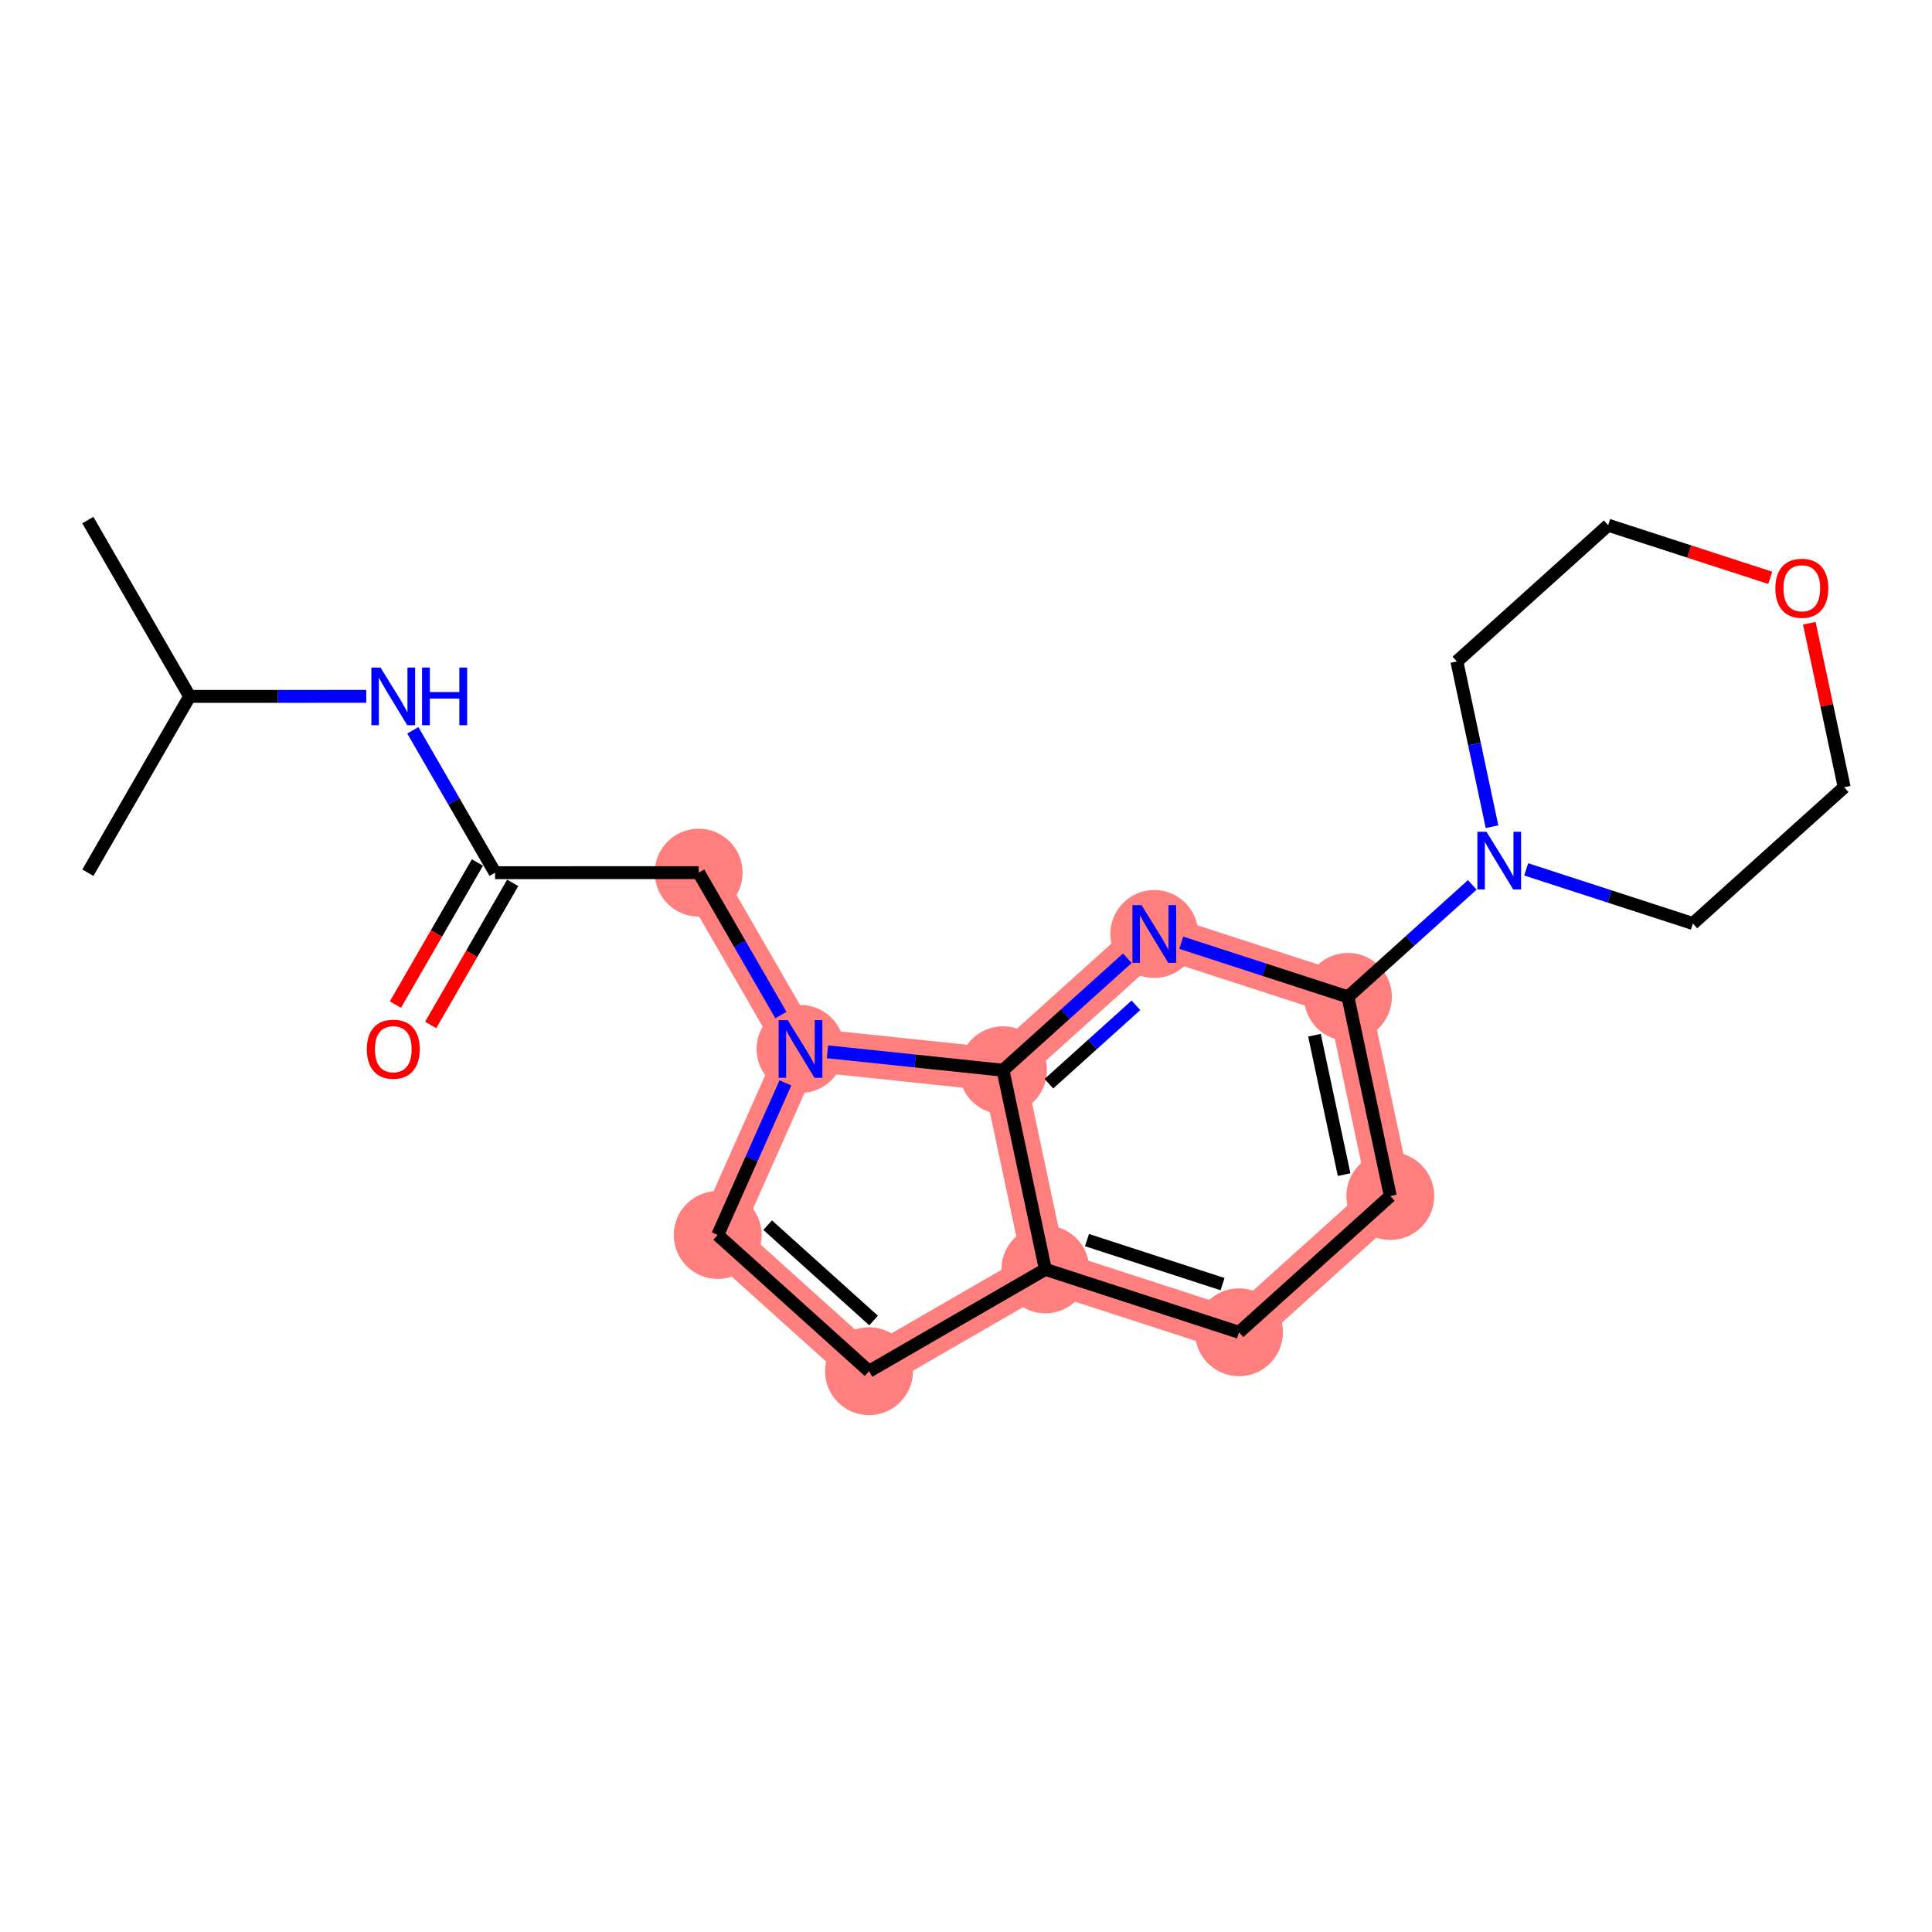 <?xml version='1.0' encoding='iso-8859-1'?>
<svg version='1.1' baseProfile='full'
              xmlns='http://www.w3.org/2000/svg'
                      xmlns:rdkit='http://www.rdkit.org/xml'
                      xmlns:xlink='http://www.w3.org/1999/xlink'
                  xml:space='preserve'
width='300px' height='300px' viewBox='0 0 300 300'>
<!-- END OF HEADER -->
<rect style='opacity:1.0;fill:#FFFFFF;stroke:none' width='300' height='300' x='0' y='0'> </rect>
<rect style='opacity:1.0;fill:#FFFFFF;stroke:none' width='300' height='300' x='0' y='0'> </rect>
<path d='M 108.491,135.506 L 124.302,162.884' style='fill:none;fill-rule:evenodd;stroke:#FF7F7F;stroke-width:6.7px;stroke-linecap:butt;stroke-linejoin:miter;stroke-opacity:1' />
<path d='M 124.302,162.884 L 111.446,191.768' style='fill:none;fill-rule:evenodd;stroke:#FF7F7F;stroke-width:6.7px;stroke-linecap:butt;stroke-linejoin:miter;stroke-opacity:1' />
<path d='M 124.302,162.884 L 155.745,166.186' style='fill:none;fill-rule:evenodd;stroke:#FF7F7F;stroke-width:6.7px;stroke-linecap:butt;stroke-linejoin:miter;stroke-opacity:1' />
<path d='M 111.446,191.768 L 134.943,212.921' style='fill:none;fill-rule:evenodd;stroke:#FF7F7F;stroke-width:6.7px;stroke-linecap:butt;stroke-linejoin:miter;stroke-opacity:1' />
<path d='M 134.943,212.921 L 162.322,197.11' style='fill:none;fill-rule:evenodd;stroke:#FF7F7F;stroke-width:6.7px;stroke-linecap:butt;stroke-linejoin:miter;stroke-opacity:1' />
<path d='M 162.322,197.11 L 192.392,206.877' style='fill:none;fill-rule:evenodd;stroke:#FF7F7F;stroke-width:6.7px;stroke-linecap:butt;stroke-linejoin:miter;stroke-opacity:1' />
<path d='M 162.322,197.11 L 155.745,166.186' style='fill:none;fill-rule:evenodd;stroke:#FF7F7F;stroke-width:6.7px;stroke-linecap:butt;stroke-linejoin:miter;stroke-opacity:1' />
<path d='M 192.392,206.877 L 215.885,185.719' style='fill:none;fill-rule:evenodd;stroke:#FF7F7F;stroke-width:6.7px;stroke-linecap:butt;stroke-linejoin:miter;stroke-opacity:1' />
<path d='M 215.885,185.719 L 209.308,154.794' style='fill:none;fill-rule:evenodd;stroke:#FF7F7F;stroke-width:6.7px;stroke-linecap:butt;stroke-linejoin:miter;stroke-opacity:1' />
<path d='M 209.308,154.794 L 179.238,145.028' style='fill:none;fill-rule:evenodd;stroke:#FF7F7F;stroke-width:6.7px;stroke-linecap:butt;stroke-linejoin:miter;stroke-opacity:1' />
<path d='M 179.238,145.028 L 155.745,166.186' style='fill:none;fill-rule:evenodd;stroke:#FF7F7F;stroke-width:6.7px;stroke-linecap:butt;stroke-linejoin:miter;stroke-opacity:1' />
<ellipse cx='108.491' cy='135.506' rx='6.323' ry='6.323'  style='fill:#FF7F7F;fill-rule:evenodd;stroke:#FF7F7F;stroke-width:1.0px;stroke-linecap:butt;stroke-linejoin:miter;stroke-opacity:1' />
<ellipse cx='124.302' cy='162.884' rx='6.323' ry='6.331'  style='fill:#FF7F7F;fill-rule:evenodd;stroke:#FF7F7F;stroke-width:1.0px;stroke-linecap:butt;stroke-linejoin:miter;stroke-opacity:1' />
<ellipse cx='111.446' cy='191.768' rx='6.323' ry='6.323'  style='fill:#FF7F7F;fill-rule:evenodd;stroke:#FF7F7F;stroke-width:1.0px;stroke-linecap:butt;stroke-linejoin:miter;stroke-opacity:1' />
<ellipse cx='134.943' cy='212.921' rx='6.323' ry='6.323'  style='fill:#FF7F7F;fill-rule:evenodd;stroke:#FF7F7F;stroke-width:1.0px;stroke-linecap:butt;stroke-linejoin:miter;stroke-opacity:1' />
<ellipse cx='162.322' cy='197.11' rx='6.323' ry='6.323'  style='fill:#FF7F7F;fill-rule:evenodd;stroke:#FF7F7F;stroke-width:1.0px;stroke-linecap:butt;stroke-linejoin:miter;stroke-opacity:1' />
<ellipse cx='192.392' cy='206.877' rx='6.323' ry='6.323'  style='fill:#FF7F7F;fill-rule:evenodd;stroke:#FF7F7F;stroke-width:1.0px;stroke-linecap:butt;stroke-linejoin:miter;stroke-opacity:1' />
<ellipse cx='215.885' cy='185.719' rx='6.323' ry='6.323'  style='fill:#FF7F7F;fill-rule:evenodd;stroke:#FF7F7F;stroke-width:1.0px;stroke-linecap:butt;stroke-linejoin:miter;stroke-opacity:1' />
<ellipse cx='209.308' cy='154.794' rx='6.323' ry='6.323'  style='fill:#FF7F7F;fill-rule:evenodd;stroke:#FF7F7F;stroke-width:1.0px;stroke-linecap:butt;stroke-linejoin:miter;stroke-opacity:1' />
<ellipse cx='179.238' cy='145.028' rx='6.323' ry='6.331'  style='fill:#FF7F7F;fill-rule:evenodd;stroke:#FF7F7F;stroke-width:1.0px;stroke-linecap:butt;stroke-linejoin:miter;stroke-opacity:1' />
<ellipse cx='155.745' cy='166.186' rx='6.323' ry='6.323'  style='fill:#FF7F7F;fill-rule:evenodd;stroke:#FF7F7F;stroke-width:1.0px;stroke-linecap:butt;stroke-linejoin:miter;stroke-opacity:1' />
<path class='bond-0 atom-0 atom-1' d='M 13.636,80.756 L 29.448,108.134' style='fill:none;fill-rule:evenodd;stroke:#000000;stroke-width:2.0px;stroke-linecap:butt;stroke-linejoin:miter;stroke-opacity:1' />
<path class='bond-1 atom-1 atom-2' d='M 29.448,108.134 L 13.643,135.516' style='fill:none;fill-rule:evenodd;stroke:#000000;stroke-width:2.0px;stroke-linecap:butt;stroke-linejoin:miter;stroke-opacity:1' />
<path class='bond-2 atom-1 atom-3' d='M 29.448,108.134 L 43.163,108.133' style='fill:none;fill-rule:evenodd;stroke:#000000;stroke-width:2.0px;stroke-linecap:butt;stroke-linejoin:miter;stroke-opacity:1' />
<path class='bond-2 atom-1 atom-3' d='M 43.163,108.133 L 56.878,108.131' style='fill:none;fill-rule:evenodd;stroke:#0000FF;stroke-width:2.0px;stroke-linecap:butt;stroke-linejoin:miter;stroke-opacity:1' />
<path class='bond-3 atom-3 atom-4' d='M 64.105,113.398 L 70.49,124.454' style='fill:none;fill-rule:evenodd;stroke:#0000FF;stroke-width:2.0px;stroke-linecap:butt;stroke-linejoin:miter;stroke-opacity:1' />
<path class='bond-3 atom-3 atom-4' d='M 70.49,124.454 L 76.875,135.509' style='fill:none;fill-rule:evenodd;stroke:#000000;stroke-width:2.0px;stroke-linecap:butt;stroke-linejoin:miter;stroke-opacity:1' />
<path class='bond-4 atom-4 atom-5' d='M 74.136,133.929 L 67.769,144.961' style='fill:none;fill-rule:evenodd;stroke:#000000;stroke-width:2.0px;stroke-linecap:butt;stroke-linejoin:miter;stroke-opacity:1' />
<path class='bond-4 atom-4 atom-5' d='M 67.769,144.961 L 61.401,155.993' style='fill:none;fill-rule:evenodd;stroke:#FF0000;stroke-width:2.0px;stroke-linecap:butt;stroke-linejoin:miter;stroke-opacity:1' />
<path class='bond-4 atom-4 atom-5' d='M 79.613,137.09 L 73.245,148.122' style='fill:none;fill-rule:evenodd;stroke:#000000;stroke-width:2.0px;stroke-linecap:butt;stroke-linejoin:miter;stroke-opacity:1' />
<path class='bond-4 atom-4 atom-5' d='M 73.245,148.122 L 66.877,159.154' style='fill:none;fill-rule:evenodd;stroke:#FF0000;stroke-width:2.0px;stroke-linecap:butt;stroke-linejoin:miter;stroke-opacity:1' />
<path class='bond-5 atom-4 atom-6' d='M 76.875,135.509 L 108.491,135.506' style='fill:none;fill-rule:evenodd;stroke:#000000;stroke-width:2.0px;stroke-linecap:butt;stroke-linejoin:miter;stroke-opacity:1' />
<path class='bond-6 atom-6 atom-7' d='M 108.491,135.506 L 114.875,146.561' style='fill:none;fill-rule:evenodd;stroke:#000000;stroke-width:2.0px;stroke-linecap:butt;stroke-linejoin:miter;stroke-opacity:1' />
<path class='bond-6 atom-6 atom-7' d='M 114.875,146.561 L 121.26,157.617' style='fill:none;fill-rule:evenodd;stroke:#0000FF;stroke-width:2.0px;stroke-linecap:butt;stroke-linejoin:miter;stroke-opacity:1' />
<path class='bond-7 atom-7 atom-8' d='M 121.957,168.152 L 116.702,179.96' style='fill:none;fill-rule:evenodd;stroke:#0000FF;stroke-width:2.0px;stroke-linecap:butt;stroke-linejoin:miter;stroke-opacity:1' />
<path class='bond-7 atom-7 atom-8' d='M 116.702,179.96 L 111.446,191.768' style='fill:none;fill-rule:evenodd;stroke:#000000;stroke-width:2.0px;stroke-linecap:butt;stroke-linejoin:miter;stroke-opacity:1' />
<path class='bond-21 atom-21 atom-7' d='M 155.745,166.186 L 142.116,164.755' style='fill:none;fill-rule:evenodd;stroke:#000000;stroke-width:2.0px;stroke-linecap:butt;stroke-linejoin:miter;stroke-opacity:1' />
<path class='bond-21 atom-21 atom-7' d='M 142.116,164.755 L 128.488,163.324' style='fill:none;fill-rule:evenodd;stroke:#0000FF;stroke-width:2.0px;stroke-linecap:butt;stroke-linejoin:miter;stroke-opacity:1' />
<path class='bond-8 atom-8 atom-9' d='M 111.446,191.768 L 134.943,212.921' style='fill:none;fill-rule:evenodd;stroke:#000000;stroke-width:2.0px;stroke-linecap:butt;stroke-linejoin:miter;stroke-opacity:1' />
<path class='bond-8 atom-8 atom-9' d='M 119.201,190.242 L 135.649,205.049' style='fill:none;fill-rule:evenodd;stroke:#000000;stroke-width:2.0px;stroke-linecap:butt;stroke-linejoin:miter;stroke-opacity:1' />
<path class='bond-9 atom-9 atom-10' d='M 134.943,212.921 L 162.322,197.11' style='fill:none;fill-rule:evenodd;stroke:#000000;stroke-width:2.0px;stroke-linecap:butt;stroke-linejoin:miter;stroke-opacity:1' />
<path class='bond-10 atom-10 atom-11' d='M 162.322,197.11 L 192.392,206.877' style='fill:none;fill-rule:evenodd;stroke:#000000;stroke-width:2.0px;stroke-linecap:butt;stroke-linejoin:miter;stroke-opacity:1' />
<path class='bond-10 atom-10 atom-11' d='M 168.786,192.561 L 189.835,199.398' style='fill:none;fill-rule:evenodd;stroke:#000000;stroke-width:2.0px;stroke-linecap:butt;stroke-linejoin:miter;stroke-opacity:1' />
<path class='bond-22 atom-21 atom-10' d='M 155.745,166.186 L 162.322,197.11' style='fill:none;fill-rule:evenodd;stroke:#000000;stroke-width:2.0px;stroke-linecap:butt;stroke-linejoin:miter;stroke-opacity:1' />
<path class='bond-11 atom-11 atom-12' d='M 192.392,206.877 L 215.885,185.719' style='fill:none;fill-rule:evenodd;stroke:#000000;stroke-width:2.0px;stroke-linecap:butt;stroke-linejoin:miter;stroke-opacity:1' />
<path class='bond-12 atom-12 atom-13' d='M 215.885,185.719 L 209.308,154.794' style='fill:none;fill-rule:evenodd;stroke:#000000;stroke-width:2.0px;stroke-linecap:butt;stroke-linejoin:miter;stroke-opacity:1' />
<path class='bond-12 atom-12 atom-13' d='M 208.713,182.395 L 204.11,160.748' style='fill:none;fill-rule:evenodd;stroke:#000000;stroke-width:2.0px;stroke-linecap:butt;stroke-linejoin:miter;stroke-opacity:1' />
<path class='bond-13 atom-13 atom-14' d='M 209.308,154.794 L 218.961,146.1' style='fill:none;fill-rule:evenodd;stroke:#000000;stroke-width:2.0px;stroke-linecap:butt;stroke-linejoin:miter;stroke-opacity:1' />
<path class='bond-13 atom-13 atom-14' d='M 218.961,146.1 L 228.615,137.406' style='fill:none;fill-rule:evenodd;stroke:#0000FF;stroke-width:2.0px;stroke-linecap:butt;stroke-linejoin:miter;stroke-opacity:1' />
<path class='bond-19 atom-13 atom-20' d='M 209.308,154.794 L 196.366,150.591' style='fill:none;fill-rule:evenodd;stroke:#000000;stroke-width:2.0px;stroke-linecap:butt;stroke-linejoin:miter;stroke-opacity:1' />
<path class='bond-19 atom-13 atom-20' d='M 196.366,150.591 L 183.424,146.387' style='fill:none;fill-rule:evenodd;stroke:#0000FF;stroke-width:2.0px;stroke-linecap:butt;stroke-linejoin:miter;stroke-opacity:1' />
<path class='bond-14 atom-14 atom-15' d='M 236.987,134.996 L 249.929,139.199' style='fill:none;fill-rule:evenodd;stroke:#0000FF;stroke-width:2.0px;stroke-linecap:butt;stroke-linejoin:miter;stroke-opacity:1' />
<path class='bond-14 atom-14 atom-15' d='M 249.929,139.199 L 262.871,143.403' style='fill:none;fill-rule:evenodd;stroke:#000000;stroke-width:2.0px;stroke-linecap:butt;stroke-linejoin:miter;stroke-opacity:1' />
<path class='bond-23 atom-19 atom-14' d='M 226.224,102.712 L 228.952,115.54' style='fill:none;fill-rule:evenodd;stroke:#000000;stroke-width:2.0px;stroke-linecap:butt;stroke-linejoin:miter;stroke-opacity:1' />
<path class='bond-23 atom-19 atom-14' d='M 228.952,115.54 L 231.681,128.369' style='fill:none;fill-rule:evenodd;stroke:#0000FF;stroke-width:2.0px;stroke-linecap:butt;stroke-linejoin:miter;stroke-opacity:1' />
<path class='bond-15 atom-15 atom-16' d='M 262.871,143.403 L 286.364,122.245' style='fill:none;fill-rule:evenodd;stroke:#000000;stroke-width:2.0px;stroke-linecap:butt;stroke-linejoin:miter;stroke-opacity:1' />
<path class='bond-16 atom-16 atom-17' d='M 286.364,122.245 L 283.656,109.511' style='fill:none;fill-rule:evenodd;stroke:#000000;stroke-width:2.0px;stroke-linecap:butt;stroke-linejoin:miter;stroke-opacity:1' />
<path class='bond-16 atom-16 atom-17' d='M 283.656,109.511 L 280.947,96.777' style='fill:none;fill-rule:evenodd;stroke:#FF0000;stroke-width:2.0px;stroke-linecap:butt;stroke-linejoin:miter;stroke-opacity:1' />
<path class='bond-17 atom-17 atom-18' d='M 274.886,89.729 L 262.302,85.641' style='fill:none;fill-rule:evenodd;stroke:#FF0000;stroke-width:2.0px;stroke-linecap:butt;stroke-linejoin:miter;stroke-opacity:1' />
<path class='bond-17 atom-17 atom-18' d='M 262.302,85.641 L 249.717,81.554' style='fill:none;fill-rule:evenodd;stroke:#000000;stroke-width:2.0px;stroke-linecap:butt;stroke-linejoin:miter;stroke-opacity:1' />
<path class='bond-18 atom-18 atom-19' d='M 249.717,81.554 L 226.224,102.712' style='fill:none;fill-rule:evenodd;stroke:#000000;stroke-width:2.0px;stroke-linecap:butt;stroke-linejoin:miter;stroke-opacity:1' />
<path class='bond-20 atom-20 atom-21' d='M 175.052,148.798 L 165.399,157.492' style='fill:none;fill-rule:evenodd;stroke:#0000FF;stroke-width:2.0px;stroke-linecap:butt;stroke-linejoin:miter;stroke-opacity:1' />
<path class='bond-20 atom-20 atom-21' d='M 165.399,157.492 L 155.745,166.186' style='fill:none;fill-rule:evenodd;stroke:#000000;stroke-width:2.0px;stroke-linecap:butt;stroke-linejoin:miter;stroke-opacity:1' />
<path class='bond-20 atom-20 atom-21' d='M 176.388,156.104 L 169.63,162.19' style='fill:none;fill-rule:evenodd;stroke:#0000FF;stroke-width:2.0px;stroke-linecap:butt;stroke-linejoin:miter;stroke-opacity:1' />
<path class='bond-20 atom-20 atom-21' d='M 169.63,162.19 L 162.873,168.276' style='fill:none;fill-rule:evenodd;stroke:#000000;stroke-width:2.0px;stroke-linecap:butt;stroke-linejoin:miter;stroke-opacity:1' />
<path  class='atom-3' d='M 59.084 103.654
L 62.018 108.396
Q 62.309 108.864, 62.777 109.711
Q 63.245 110.559, 63.27 110.609
L 63.27 103.654
L 64.459 103.654
L 64.459 112.608
L 63.232 112.608
L 60.084 107.422
Q 59.717 106.815, 59.325 106.12
Q 58.945 105.424, 58.831 105.209
L 58.831 112.608
L 57.668 112.608
L 57.668 103.654
L 59.084 103.654
' fill='#0000FF'/>
<path  class='atom-3' d='M 65.534 103.654
L 66.748 103.654
L 66.748 107.46
L 71.326 107.46
L 71.326 103.654
L 72.54 103.654
L 72.54 112.608
L 71.326 112.608
L 71.326 108.472
L 66.748 108.472
L 66.748 112.608
L 65.534 112.608
L 65.534 103.654
' fill='#0000FF'/>
<path  class='atom-5' d='M 56.96 162.917
Q 56.96 160.767, 58.022 159.565
Q 59.084 158.364, 61.07 158.364
Q 63.055 158.364, 64.118 159.565
Q 65.18 160.767, 65.18 162.917
Q 65.18 165.092, 64.105 166.331
Q 63.03 167.558, 61.07 167.558
Q 59.097 167.558, 58.022 166.331
Q 56.96 165.104, 56.96 162.917
M 61.07 166.546
Q 62.435 166.546, 63.169 165.636
Q 63.915 164.712, 63.915 162.917
Q 63.915 161.159, 63.169 160.274
Q 62.435 159.376, 61.07 159.376
Q 59.704 159.376, 58.958 160.261
Q 58.224 161.146, 58.224 162.917
Q 58.224 164.725, 58.958 165.636
Q 59.704 166.546, 61.07 166.546
' fill='#FF0000'/>
<path  class='atom-7' d='M 122.323 158.407
L 125.257 163.15
Q 125.548 163.618, 126.015 164.465
Q 126.483 165.312, 126.509 165.363
L 126.509 158.407
L 127.697 158.407
L 127.697 167.361
L 126.471 167.361
L 123.322 162.176
Q 122.955 161.569, 122.563 160.874
Q 122.184 160.178, 122.07 159.963
L 122.07 167.361
L 120.906 167.361
L 120.906 158.407
L 122.323 158.407
' fill='#0000FF'/>
<path  class='atom-14' d='M 230.822 129.159
L 233.756 133.902
Q 234.047 134.37, 234.514 135.217
Q 234.982 136.064, 235.008 136.115
L 235.008 129.159
L 236.196 129.159
L 236.196 138.113
L 234.97 138.113
L 231.821 132.928
Q 231.454 132.321, 231.062 131.626
Q 230.683 130.93, 230.569 130.715
L 230.569 138.113
L 229.405 138.113
L 229.405 129.159
L 230.822 129.159
' fill='#0000FF'/>
<path  class='atom-17' d='M 275.677 91.346
Q 275.677 89.196, 276.739 87.994
Q 277.801 86.793, 279.787 86.793
Q 281.772 86.793, 282.835 87.994
Q 283.897 89.196, 283.897 91.346
Q 283.897 93.521, 282.822 94.76
Q 281.747 95.987, 279.787 95.987
Q 277.814 95.987, 276.739 94.76
Q 275.677 93.534, 275.677 91.346
M 279.787 94.975
Q 281.153 94.975, 281.886 94.065
Q 282.632 93.141, 282.632 91.346
Q 282.632 89.588, 281.886 88.703
Q 281.153 87.805, 279.787 87.805
Q 278.421 87.805, 277.675 88.69
Q 276.941 89.575, 276.941 91.346
Q 276.941 93.154, 277.675 94.065
Q 278.421 94.975, 279.787 94.975
' fill='#FF0000'/>
<path  class='atom-20' d='M 177.259 140.551
L 180.193 145.293
Q 180.484 145.761, 180.952 146.608
Q 181.42 147.456, 181.445 147.506
L 181.445 140.551
L 182.634 140.551
L 182.634 149.504
L 181.407 149.504
L 178.258 144.319
Q 177.891 143.712, 177.499 143.017
Q 177.12 142.321, 177.006 142.106
L 177.006 149.504
L 175.843 149.504
L 175.843 140.551
L 177.259 140.551
' fill='#0000FF'/>
</svg>
